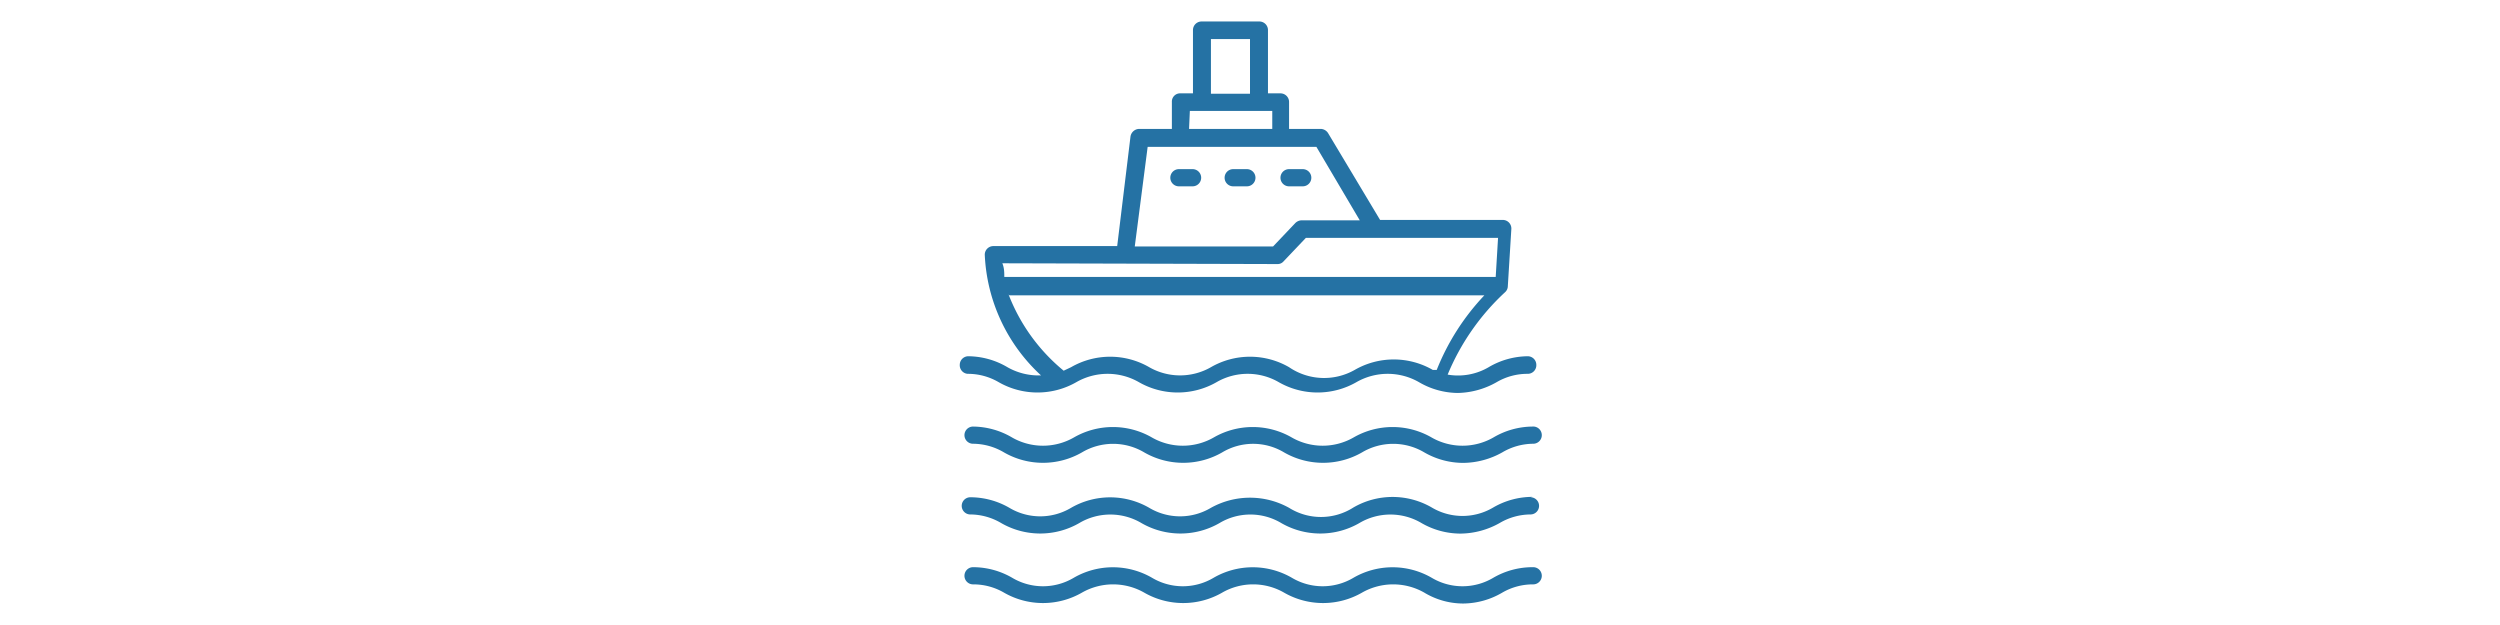 <svg id="Layer_1" data-name="Layer 1" xmlns="http://www.w3.org/2000/svg" viewBox="0 0 64 16"><defs><style>.cls-1{fill:#2572a4;}</style></defs><path class="cls-1" d="M39.23,12.72a2,2,0,0,0-1,.27,1.54,1.54,0,0,1-1.58,0,2,2,0,0,0-2,0A1.54,1.54,0,0,1,33,13a2.06,2.06,0,0,0-2,0,1.54,1.54,0,0,1-1.58,0,2,2,0,0,0-2,0,1.54,1.54,0,0,1-1.58,0,2,2,0,0,0-1-.27.22.22,0,1,0,0,.44,1.57,1.57,0,0,1,.79.22,2,2,0,0,0,2,0,1.56,1.56,0,0,1,1.59,0,2,2,0,0,0,2,0,1.54,1.54,0,0,1,1.58,0,2,2,0,0,0,2,0,1.56,1.56,0,0,1,1.59,0,2,2,0,0,0,1,.27,2.08,2.08,0,0,0,1-.27,1.57,1.57,0,0,1,.79-.22.22.22,0,0,0,0-.44Z"/><path class="cls-1" d="M39.23,14.52a2,2,0,0,0-1,.27,1.54,1.54,0,0,1-1.58,0,2,2,0,0,0-2,0,1.54,1.54,0,0,1-1.58,0,2,2,0,0,0-2,0,1.54,1.54,0,0,1-1.58,0,2,2,0,0,0-2,0,1.54,1.54,0,0,1-1.58,0,2,2,0,0,0-1-.27.22.22,0,0,0,0,.44,1.56,1.56,0,0,1,.79.21,2,2,0,0,0,2,0,1.61,1.61,0,0,1,1.59,0,2,2,0,0,0,2,0,1.59,1.59,0,0,1,1.58,0,2,2,0,0,0,2,0,1.61,1.61,0,0,1,1.59,0,1.93,1.93,0,0,0,1,.28,2,2,0,0,0,1-.28,1.56,1.56,0,0,1,.79-.21.22.22,0,1,0,0-.44Z"/><path class="cls-1" d="M39.23,10.92a2,2,0,0,0-1,.28,1.59,1.59,0,0,1-1.58,0,2,2,0,0,0-2,0,1.59,1.59,0,0,1-1.58,0,2,2,0,0,0-2,0,1.59,1.59,0,0,1-1.58,0,2,2,0,0,0-2,0,1.59,1.59,0,0,1-1.58,0,2,2,0,0,0-1-.28.22.22,0,0,0-.22.22.22.22,0,0,0,.22.22,1.57,1.57,0,0,1,.79.22,2,2,0,0,0,2,0,1.56,1.56,0,0,1,1.59,0,2,2,0,0,0,2,0,1.54,1.54,0,0,1,1.58,0,2,2,0,0,0,2,0,1.56,1.56,0,0,1,1.59,0,2,2,0,0,0,1,.27,2.08,2.08,0,0,0,1-.27,1.57,1.57,0,0,1,.79-.22.22.22,0,0,0,.22-.22A.22.22,0,0,0,39.23,10.92Z"/><path class="cls-1" d="M24.77,9.57a1.56,1.56,0,0,1,.79.21,2,2,0,0,0,2,0,1.61,1.61,0,0,1,1.59,0,2,2,0,0,0,2,0,1.59,1.59,0,0,1,1.58,0,2,2,0,0,0,2,0,1.61,1.61,0,0,1,1.59,0,2,2,0,0,0,1,.28,2.09,2.09,0,0,0,1-.28,1.56,1.56,0,0,1,.79-.21.22.22,0,0,0,.22-.23.22.22,0,0,0-.22-.22,2,2,0,0,0-1,.28,1.55,1.55,0,0,1-1.05.19,6,6,0,0,1,1.47-2.11.21.21,0,0,0,.07-.15l.09-1.46a.22.22,0,0,0-.22-.24H35.33L34,3.41a.23.23,0,0,0-.19-.11H33V2.61a.22.22,0,0,0-.22-.22h-.32V.77a.22.22,0,0,0-.22-.22H30.76a.22.22,0,0,0-.22.22V2.39h-.32a.21.21,0,0,0-.22.22V3.3h-.84a.23.23,0,0,0-.22.2L28.6,6.3H25.43a.22.22,0,0,0-.22.22,4.46,4.46,0,0,0,1.44,3.09,1.61,1.61,0,0,1-.86-.21,2,2,0,0,0-1-.28.22.22,0,0,0-.22.22A.22.22,0,0,0,24.77,9.57ZM31,1h1v1.4H31Zm-.54,1.84h2.11V3.3H30.44Zm-1.08.92H33.7l1.11,1.88H33.32a.24.24,0,0,0-.16.07l-.57.6H29.05Zm3.32,3a.2.2,0,0,0,.16-.07l.57-.6h4.92l-.06,1H25.71c0-.11,0-.23-.05-.35Zm-6.86.8H38a6,6,0,0,0-1.22,1.91l-.1,0a2,2,0,0,0-2,0A1.59,1.59,0,0,1,33,9.4a2,2,0,0,0-2,0,1.59,1.59,0,0,1-1.58,0,2,2,0,0,0-2,0l-.19.09A4.72,4.72,0,0,1,25.82,7.54Z"/><path class="cls-1" d="M31.92,4.33h-.35a.22.22,0,0,0,0,.44h.35a.22.22,0,1,0,0-.44Z"/><path class="cls-1" d="M30.53,4.33h-.35a.22.22,0,1,0,0,.44h.35a.22.22,0,1,0,0-.44Z"/><path class="cls-1" d="M33,4.77h.35a.22.22,0,1,0,0-.44H33a.22.22,0,1,0,0,.44Z"/></svg>